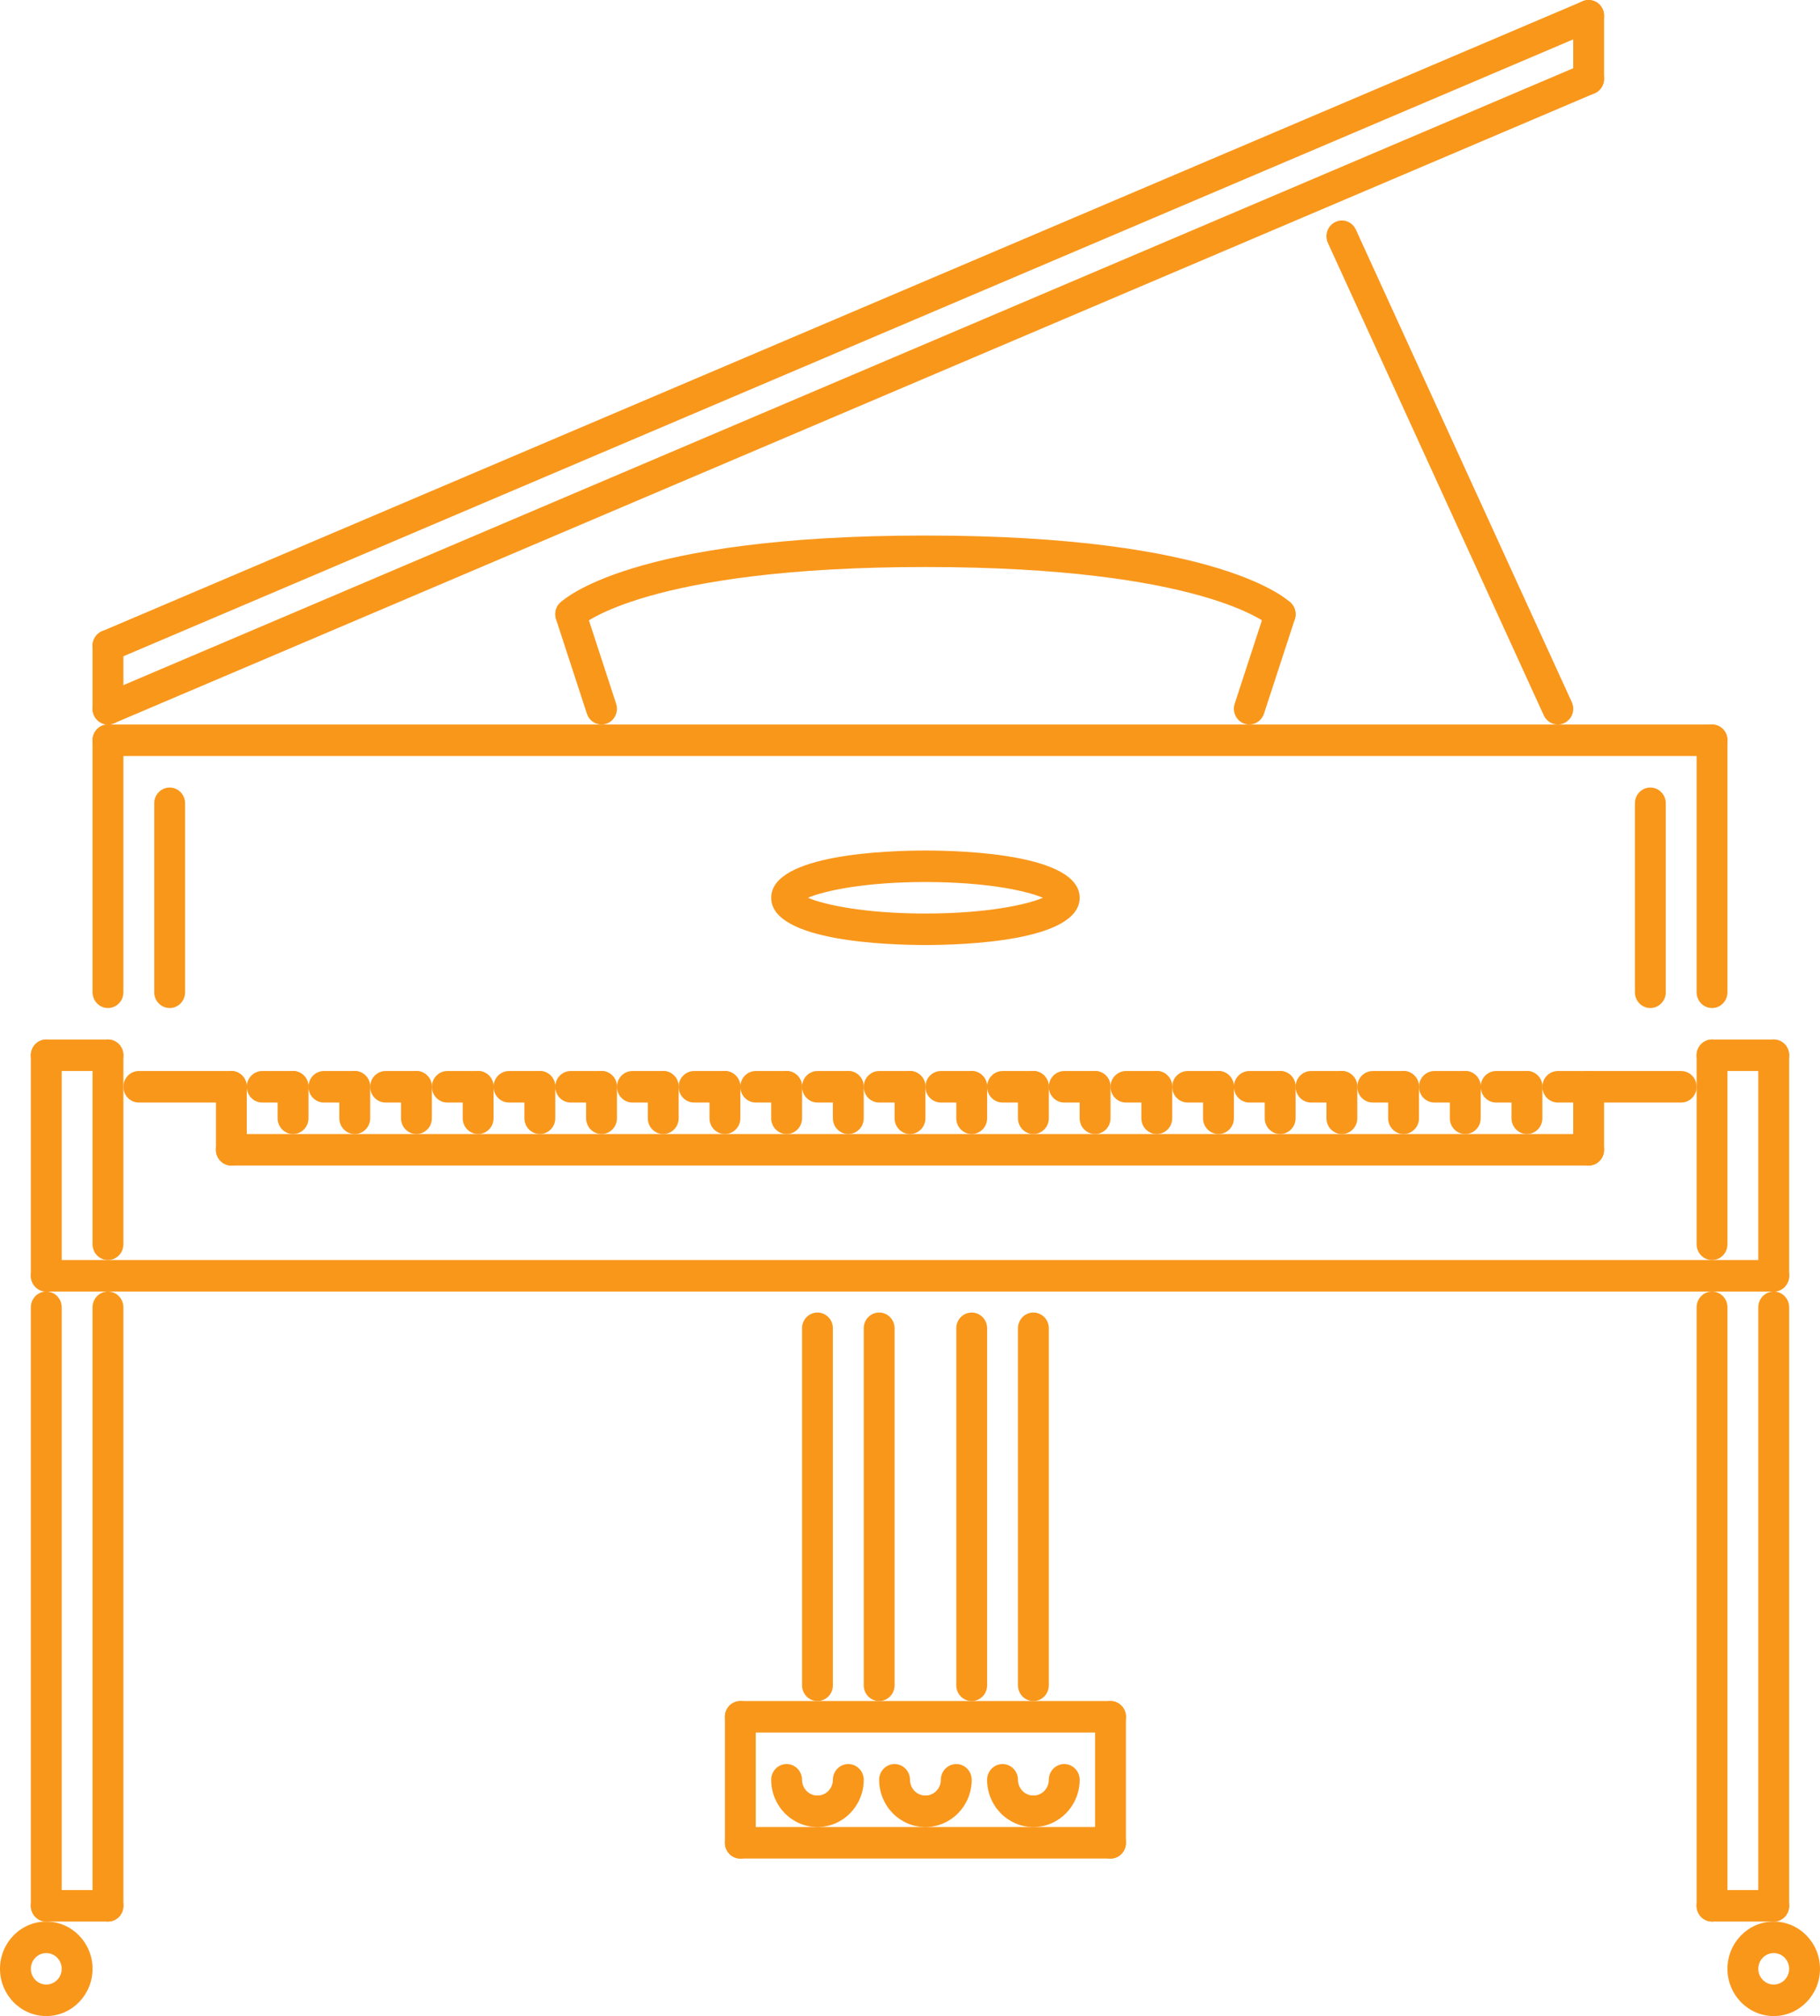 <?xml version="1.0" encoding="UTF-8"?> <svg xmlns="http://www.w3.org/2000/svg" width="1087" height="1204" viewBox="0 0 1087 1204" fill="none"> <path d="M1059.36 771.311H27.637C26.427 771.312 25.229 771.069 24.112 770.596C22.994 770.124 21.978 769.431 21.123 768.558C20.267 767.685 19.589 766.648 19.126 765.507C18.663 764.366 18.425 763.142 18.425 761.907C18.425 756.707 22.546 752.499 27.637 752.499H1059.36C1064.46 752.499 1068.58 756.707 1068.58 761.907C1068.58 763.143 1068.34 764.366 1067.88 765.507C1067.41 766.649 1066.73 767.686 1065.88 768.559C1065.02 769.432 1064.01 770.125 1062.89 770.597C1061.77 771.069 1060.57 771.312 1059.36 771.311V771.311Z" fill="#F9971B"></path> <path d="M27.637 1147.56C26.427 1147.56 25.229 1147.32 24.111 1146.85C22.993 1146.38 21.977 1145.68 21.121 1144.81C20.266 1143.94 19.587 1142.9 19.125 1141.76C18.662 1140.62 18.424 1139.39 18.425 1138.16V780.719C18.425 775.519 22.546 771.311 27.637 771.311C32.728 771.311 36.851 775.519 36.851 780.719V1138.16C36.851 1139.39 36.613 1140.62 36.15 1141.76C35.687 1142.9 35.008 1143.94 34.153 1144.81C33.297 1145.68 32.281 1146.38 31.163 1146.85C30.045 1147.32 28.847 1147.56 27.637 1147.56Z" fill="#F9971B"></path> <path d="M64.483 1147.56C63.273 1147.56 62.075 1147.32 60.957 1146.85C59.839 1146.38 58.823 1145.68 57.967 1144.81C57.112 1143.94 56.433 1142.9 55.971 1141.76C55.508 1140.62 55.271 1139.39 55.272 1138.16V780.719C55.272 775.519 59.392 771.311 64.483 771.311C69.574 771.311 73.695 775.519 73.695 780.719V1138.16C73.695 1143.36 69.576 1147.56 64.483 1147.56Z" fill="#F9971B"></path> <path d="M64.483 1147.56H27.637C22.546 1147.56 18.425 1143.36 18.425 1138.16C18.425 1132.96 22.546 1128.75 27.637 1128.75H64.485C69.576 1128.75 73.697 1132.96 73.697 1138.16C73.697 1143.36 69.576 1147.56 64.483 1147.56V1147.56Z" fill="#F9971B"></path> <path d="M1022.52 1147.56C1021.31 1147.56 1020.11 1147.32 1018.99 1146.85C1017.87 1146.38 1016.86 1145.68 1016 1144.81C1015.15 1143.94 1014.47 1142.9 1014.01 1141.76C1013.54 1140.62 1013.31 1139.39 1013.31 1138.16V780.719C1013.31 775.519 1017.42 771.311 1022.52 771.311C1027.61 771.311 1031.73 775.519 1031.73 780.719V1138.16C1031.73 1143.36 1027.61 1147.56 1022.52 1147.56Z" fill="#F9971B"></path> <path d="M1059.36 1147.56C1058.15 1147.56 1056.96 1147.32 1055.84 1146.85C1054.72 1146.38 1053.7 1145.68 1052.85 1144.81C1051.99 1143.94 1051.32 1142.9 1050.85 1141.76C1050.39 1140.61 1050.15 1139.39 1050.15 1138.16V780.719C1050.15 775.519 1054.27 771.311 1059.36 771.311C1064.46 771.311 1068.58 775.519 1068.58 780.719V1138.16C1068.58 1143.36 1064.46 1147.56 1059.36 1147.56Z" fill="#F9971B"></path> <path d="M1059.36 1147.56H1022.52C1017.42 1147.56 1013.31 1143.36 1013.31 1138.16C1013.31 1132.96 1017.42 1128.75 1022.52 1128.75H1059.36C1064.46 1128.75 1068.58 1132.96 1068.58 1138.16C1068.58 1143.36 1064.46 1147.56 1059.36 1147.56Z" fill="#F9971B"></path> <path d="M27.637 771.311C26.427 771.312 25.229 771.069 24.112 770.596C22.994 770.124 21.978 769.432 21.123 768.558C20.267 767.685 19.589 766.648 19.126 765.507C18.663 764.366 18.425 763.143 18.425 761.907V630.22C18.425 625.019 22.546 620.812 27.637 620.812C32.728 620.812 36.851 625.019 36.851 630.22V761.907C36.851 763.143 36.612 764.366 36.149 765.507C35.686 766.648 35.008 767.685 34.152 768.558C33.296 769.432 32.28 770.124 31.163 770.596C30.045 771.069 28.847 771.312 27.637 771.311V771.311Z" fill="#F9971B"></path> <path d="M64.483 639.623H27.637C22.546 639.623 18.425 635.42 18.425 630.22C18.425 625.019 22.546 620.812 27.637 620.812H64.485C69.576 620.812 73.697 625.019 73.697 630.22C73.697 635.42 69.576 639.623 64.483 639.623V639.623Z" fill="#F9971B"></path> <path d="M64.483 752.499C63.273 752.5 62.075 752.257 60.957 751.784C59.839 751.312 58.823 750.619 57.967 749.745C57.112 748.871 56.433 747.834 55.971 746.692C55.508 745.55 55.271 744.326 55.272 743.091V630.22C55.272 625.019 59.392 620.812 64.483 620.812C69.574 620.812 73.695 625.019 73.695 630.22V743.091C73.695 748.291 69.576 752.499 64.483 752.499Z" fill="#F9971B"></path> <path d="M138.18 658.435H82.906C77.815 658.435 73.695 654.232 73.695 649.032C73.695 643.831 77.815 639.624 82.906 639.624H138.178C143.268 639.624 147.389 643.831 147.389 649.032C147.389 654.232 143.271 658.435 138.18 658.435Z" fill="#F9971B"></path> <path d="M138.18 696.064C136.97 696.064 135.772 695.821 134.654 695.349C133.536 694.876 132.52 694.183 131.664 693.309C130.809 692.436 130.13 691.398 129.668 690.256C129.205 689.115 128.967 687.891 128.968 686.655V649.032C128.968 643.831 133.089 639.624 138.18 639.624C143.271 639.624 147.391 643.831 147.391 649.032V686.655C147.391 691.856 143.271 696.064 138.18 696.064Z" fill="#F9971B"></path> <path d="M1059.36 771.311C1058.15 771.311 1056.96 771.068 1055.84 770.596C1054.72 770.123 1053.71 769.431 1052.85 768.557C1052 767.684 1051.32 766.647 1050.85 765.506C1050.39 764.365 1050.15 763.142 1050.15 761.907V630.22C1050.15 625.019 1054.27 620.812 1059.36 620.812C1064.46 620.812 1068.58 625.019 1068.58 630.22V761.907C1068.58 763.143 1068.34 764.366 1067.88 765.507C1067.41 766.649 1066.73 767.686 1065.88 768.559C1065.02 769.432 1064.01 770.125 1062.89 770.597C1061.77 771.069 1060.57 771.312 1059.36 771.311V771.311Z" fill="#F9971B"></path> <path d="M1059.36 639.623H1022.52C1017.42 639.623 1013.31 635.42 1013.31 630.22C1013.31 625.019 1017.42 620.812 1022.52 620.812H1059.36C1064.46 620.812 1068.58 625.019 1068.58 630.22C1068.58 635.42 1064.46 639.623 1059.36 639.623Z" fill="#F9971B"></path> <path d="M1022.52 752.499C1021.31 752.5 1020.11 752.257 1018.99 751.784C1017.87 751.311 1016.86 750.618 1016 749.745C1015.15 748.871 1014.47 747.833 1014.01 746.692C1013.54 745.55 1013.31 744.326 1013.31 743.091V630.22C1013.31 625.019 1017.42 620.812 1022.52 620.812C1027.61 620.812 1031.73 625.019 1031.73 630.22V743.091C1031.73 748.291 1027.61 752.499 1022.52 752.499Z" fill="#F9971B"></path> <path d="M1004.09 658.435H948.825C943.732 658.435 939.611 654.232 939.611 649.032C939.611 643.831 943.732 639.624 948.825 639.624H1004.09C1009.19 639.624 1013.31 643.831 1013.31 649.032C1013.31 654.232 1009.19 658.435 1004.09 658.435Z" fill="#F9971B"></path> <path d="M948.825 696.064C943.732 696.064 939.611 691.856 939.611 686.655V649.032C939.611 643.831 943.732 639.624 948.825 639.624C953.918 639.624 958.034 643.831 958.034 649.032V686.655C958.034 691.856 953.918 696.064 948.825 696.064Z" fill="#F9971B"></path> <path d="M948.825 696.064H138.18C133.089 696.064 128.968 691.856 128.968 686.656C128.968 681.455 133.089 677.252 138.18 677.252H948.825C953.918 677.252 958.034 681.455 958.034 686.656C958.034 691.856 953.918 696.064 948.825 696.064Z" fill="#F9971B"></path> <path d="M175.026 658.435H156.601C151.51 658.435 147.389 654.232 147.389 649.032C147.389 643.831 151.51 639.624 156.601 639.624H175.026C180.117 639.624 184.24 643.831 184.24 649.032C184.24 654.232 180.119 658.435 175.026 658.435Z" fill="#F9971B"></path> <path d="M175.026 677.252C173.816 677.252 172.618 677.01 171.5 676.537C170.382 676.064 169.366 675.371 168.51 674.498C167.655 673.624 166.976 672.586 166.514 671.445C166.051 670.303 165.814 669.079 165.814 667.844V649.032C165.814 643.831 169.935 639.624 175.026 639.624C180.117 639.624 184.24 643.831 184.24 649.032V667.844C184.24 673.044 180.119 677.252 175.026 677.252Z" fill="#F9971B"></path> <path d="M211.874 658.435H193.451C188.358 658.435 184.24 654.232 184.24 649.032C184.24 643.831 188.358 639.624 193.451 639.624H211.874C216.965 639.624 221.086 643.831 221.086 649.032C221.086 654.232 216.965 658.435 211.874 658.435Z" fill="#F9971B"></path> <path d="M211.874 677.252C210.664 677.252 209.466 677.01 208.348 676.537C207.23 676.064 206.214 675.371 205.359 674.498C204.503 673.624 203.825 672.586 203.362 671.445C202.9 670.303 202.662 669.079 202.663 667.844V649.032C202.663 643.831 206.784 639.624 211.874 639.624C216.965 639.624 221.086 643.831 221.086 649.032V667.844C221.086 673.044 216.965 677.252 211.874 677.252Z" fill="#F9971B"></path> <path d="M248.721 658.435H230.295C225.205 658.435 221.084 654.232 221.084 649.032C221.084 643.831 225.205 639.624 230.295 639.624H248.721C253.811 639.624 257.934 643.831 257.934 649.032C257.934 654.232 253.814 658.435 248.721 658.435Z" fill="#F9971B"></path> <path d="M248.721 677.252C247.511 677.252 246.312 677.01 245.194 676.537C244.076 676.064 243.06 675.371 242.205 674.498C241.349 673.624 240.671 672.586 240.208 671.445C239.746 670.303 239.508 669.079 239.509 667.844V649.032C239.509 643.831 243.63 639.624 248.721 639.624C253.811 639.624 257.934 643.831 257.934 649.032V667.844C257.934 673.044 253.814 677.252 248.721 677.252Z" fill="#F9971B"></path> <path d="M285.569 658.435H267.146C262.053 658.435 257.934 654.232 257.934 649.032C257.934 643.831 262.053 639.624 267.146 639.624H285.569C290.66 639.624 294.781 643.831 294.781 649.032C294.781 654.232 290.66 658.435 285.569 658.435Z" fill="#F9971B"></path> <path d="M285.569 677.252C284.359 677.252 283.161 677.01 282.043 676.537C280.925 676.064 279.909 675.371 279.053 674.498C278.198 673.624 277.519 672.586 277.057 671.445C276.594 670.303 276.357 669.079 276.357 667.844V649.032C276.357 643.831 280.478 639.624 285.569 639.624C290.66 639.624 294.78 643.831 294.78 649.032V667.844C294.78 673.044 290.66 677.252 285.569 677.252Z" fill="#F9971B"></path> <path d="M322.418 658.435H303.992C298.902 658.435 294.781 654.232 294.781 649.032C294.781 643.831 298.902 639.624 303.992 639.624H322.418C327.508 639.624 331.631 643.831 331.631 649.032C331.631 654.232 327.508 658.435 322.418 658.435Z" fill="#F9971B"></path> <path d="M322.417 677.252C321.207 677.252 320.009 677.01 318.891 676.537C317.773 676.064 316.757 675.371 315.902 674.498C315.046 673.624 314.368 672.586 313.905 671.445C313.443 670.303 313.205 669.079 313.206 667.844V649.032C313.206 643.831 317.327 639.624 322.417 639.624C327.508 639.624 331.631 643.831 331.631 649.032V667.844C331.632 669.079 331.393 670.303 330.93 671.444C330.468 672.586 329.789 673.623 328.933 674.497C328.078 675.371 327.062 676.064 325.944 676.536C324.826 677.009 323.627 677.252 322.417 677.252V677.252Z" fill="#F9971B"></path> <path d="M359.263 658.435H340.84C335.747 658.435 331.629 654.232 331.629 649.032C331.629 643.831 335.747 639.624 340.84 639.624H359.263C364.354 639.624 368.475 643.831 368.475 649.032C368.475 654.232 364.356 658.435 359.263 658.435Z" fill="#F9971B"></path> <path d="M359.264 677.252C358.054 677.252 356.855 677.01 355.737 676.537C354.619 676.064 353.603 675.371 352.748 674.498C351.892 673.624 351.214 672.586 350.751 671.445C350.289 670.303 350.051 669.079 350.052 667.844V649.032C350.052 643.831 354.173 639.624 359.264 639.624C364.354 639.624 368.475 643.831 368.475 649.032V667.844C368.475 673.044 364.357 677.252 359.264 677.252Z" fill="#F9971B"></path> <path d="M396.112 658.435H377.687C372.596 658.435 368.475 654.232 368.475 649.032C368.475 643.831 372.596 639.624 377.687 639.624H396.112C401.203 639.624 405.326 643.831 405.326 649.032C405.326 654.232 401.203 658.435 396.112 658.435Z" fill="#F9971B"></path> <path d="M396.112 677.252C394.902 677.252 393.704 677.01 392.586 676.537C391.468 676.064 390.452 675.371 389.596 674.498C388.741 673.624 388.062 672.586 387.6 671.445C387.137 670.303 386.899 669.079 386.9 667.844V649.032C386.9 643.831 391.021 639.624 396.112 639.624C401.203 639.624 405.326 643.831 405.326 649.032V667.844C405.326 669.079 405.088 670.303 404.625 671.444C404.162 672.586 403.483 673.623 402.628 674.497C401.772 675.371 400.756 676.064 399.638 676.536C398.52 677.009 397.322 677.252 396.112 677.252V677.252Z" fill="#F9971B"></path> <path d="M432.958 658.435H414.535C409.442 658.435 405.324 654.232 405.324 649.032C405.324 643.831 409.442 639.624 414.535 639.624H432.958C438.049 639.624 442.17 643.831 442.17 649.032C442.17 654.232 438.051 658.435 432.958 658.435Z" fill="#F9971B"></path> <path d="M432.958 677.252C431.748 677.252 430.55 677.01 429.432 676.537C428.314 676.064 427.298 675.371 426.442 674.498C425.587 673.624 424.908 672.586 424.446 671.445C423.983 670.303 423.746 669.079 423.747 667.844V649.032C423.747 643.831 427.867 639.624 432.958 639.624C438.049 639.624 442.17 643.831 442.17 649.032V667.844C442.17 673.044 438.051 677.252 432.958 677.252Z" fill="#F9971B"></path> <path d="M469.807 658.435H451.381C446.291 658.435 442.17 654.232 442.17 649.032C442.17 643.831 446.291 639.624 451.381 639.624H469.807C474.897 639.624 479.02 643.831 479.02 649.032C479.02 654.232 474.897 658.435 469.807 658.435Z" fill="#F9971B"></path> <path d="M469.807 677.252C468.597 677.252 467.398 677.01 466.28 676.537C465.162 676.064 464.146 675.371 463.291 674.498C462.435 673.624 461.757 672.586 461.294 671.445C460.832 670.303 460.594 669.079 460.595 667.844V649.032C460.595 643.831 464.716 639.624 469.807 639.624C474.897 639.624 479.02 643.831 479.02 649.032V667.844C479.021 669.079 478.783 670.303 478.32 671.444C477.857 672.586 477.178 673.623 476.322 674.497C475.467 675.371 474.451 676.064 473.333 676.536C472.215 677.009 471.017 677.252 469.807 677.252V677.252Z" fill="#F9971B"></path> <path d="M506.653 658.435H488.23C483.137 658.435 479.018 654.232 479.018 649.032C479.018 643.831 483.137 639.624 488.23 639.624H506.653C511.743 639.624 515.864 643.831 515.864 649.032C515.864 654.232 511.746 658.435 506.653 658.435Z" fill="#F9971B"></path> <path d="M506.653 677.252C505.443 677.252 504.244 677.01 503.126 676.537C502.008 676.064 500.993 675.371 500.137 674.498C499.281 673.624 498.603 672.586 498.14 671.445C497.678 670.303 497.44 669.079 497.441 667.844V649.032C497.441 643.831 501.562 639.624 506.653 639.624C511.743 639.624 515.864 643.831 515.864 649.032V667.844C515.864 673.044 511.746 677.252 506.653 677.252Z" fill="#F9971B"></path> <path d="M543.501 658.435H525.076C519.985 658.435 515.864 654.232 515.864 649.032C515.864 643.831 519.985 639.624 525.076 639.624H543.501C548.594 639.624 552.715 643.831 552.715 649.032C552.715 654.232 548.594 658.435 543.501 658.435Z" fill="#F9971B"></path> <path d="M543.501 677.252C538.411 677.252 534.287 673.044 534.287 667.844V649.032C534.287 643.831 538.408 639.624 543.501 639.624C548.594 639.624 552.715 643.831 552.715 649.032V667.844C552.715 673.044 548.594 677.252 543.501 677.252Z" fill="#F9971B"></path> <path d="M580.347 658.435H561.924C556.831 658.435 552.715 654.232 552.715 649.032C552.715 643.831 556.831 639.624 561.924 639.624H580.347C585.44 639.624 589.561 643.831 589.561 649.032C589.561 654.232 585.44 658.435 580.347 658.435Z" fill="#F9971B"></path> <path d="M580.347 677.252C579.137 677.252 577.939 677.009 576.822 676.536C575.704 676.064 574.688 675.37 573.833 674.497C572.978 673.623 572.299 672.586 571.837 671.444C571.375 670.302 571.137 669.079 571.138 667.844V649.032C571.138 643.831 575.259 639.624 580.347 639.624C585.44 639.624 589.561 643.831 589.561 649.032V667.844C589.561 673.044 585.44 677.252 580.347 677.252Z" fill="#F9971B"></path> <path d="M617.198 658.435H598.77C593.682 658.435 589.561 654.232 589.561 649.032C589.561 643.831 593.682 639.624 598.77 639.624H617.198C622.286 639.624 626.407 643.831 626.407 649.032C626.407 654.232 622.286 658.435 617.198 658.435Z" fill="#F9971B"></path> <path d="M617.198 677.252C612.105 677.252 607.984 673.044 607.984 667.844V649.032C607.984 643.831 612.105 639.624 617.198 639.624C618.408 639.623 619.606 639.866 620.724 640.339C621.841 640.812 622.857 641.505 623.712 642.379C624.568 643.252 625.246 644.29 625.708 645.431C626.171 646.573 626.408 647.796 626.407 649.032V667.844C626.407 673.044 622.286 677.252 617.198 677.252Z" fill="#F9971B"></path> <path d="M654.044 658.435H635.621C630.528 658.435 626.407 654.232 626.407 649.032C626.407 643.831 630.528 639.624 635.621 639.624H654.044C659.137 639.624 663.253 643.831 663.253 649.032C663.253 654.232 659.137 658.435 654.044 658.435Z" fill="#F9971B"></path> <path d="M654.044 677.252C648.951 677.252 644.83 673.044 644.83 667.844V649.032C644.83 643.831 648.951 639.624 654.044 639.624C659.137 639.624 663.253 643.831 663.253 649.032V667.844C663.253 673.044 659.137 677.252 654.044 677.252Z" fill="#F9971B"></path> <path d="M690.89 658.435H672.467C667.374 658.435 663.253 654.232 663.253 649.032C663.253 643.831 667.374 639.624 672.467 639.624H690.89C695.983 639.624 700.104 643.831 700.104 649.032C700.104 654.232 695.983 658.435 690.89 658.435Z" fill="#F9971B"></path> <path d="M690.89 677.252C685.797 677.252 681.677 673.044 681.677 667.844V649.032C681.677 643.831 685.797 639.624 690.89 639.624C695.983 639.624 700.104 643.831 700.104 649.032V667.844C700.104 673.044 695.983 677.252 690.89 677.252Z" fill="#F9971B"></path> <path d="M727.737 658.435H709.314C704.221 658.435 700.104 654.232 700.104 649.032C700.104 643.831 704.221 639.624 709.314 639.624H727.737C732.829 639.624 736.95 643.831 736.95 649.032C736.95 654.232 732.829 658.435 727.737 658.435Z" fill="#F9971B"></path> <path d="M727.736 677.252C726.527 677.252 725.329 677.009 724.211 676.536C723.093 676.064 722.078 675.37 721.222 674.497C720.367 673.623 719.689 672.586 719.226 671.444C718.764 670.302 718.526 669.079 718.527 667.844V649.032C718.527 643.831 722.648 639.624 727.736 639.624C732.829 639.624 736.95 643.831 736.95 649.032V667.844C736.95 673.044 732.829 677.252 727.736 677.252Z" fill="#F9971B"></path> <path d="M764.587 658.435H746.159C741.071 658.435 736.95 654.232 736.95 649.032C736.95 643.831 741.071 639.624 746.159 639.624H764.587C769.675 639.624 773.796 643.831 773.796 649.032C773.796 654.232 769.675 658.435 764.587 658.435Z" fill="#F9971B"></path> <path d="M764.587 677.252C759.494 677.252 755.373 673.044 755.373 667.844V649.032C755.373 643.831 759.494 639.624 764.587 639.624C765.797 639.623 766.995 639.866 768.113 640.339C769.231 640.812 770.246 641.505 771.101 642.379C771.957 643.252 772.635 644.29 773.097 645.431C773.56 646.573 773.797 647.796 773.796 649.032V667.844C773.797 669.079 773.56 670.302 773.097 671.444C772.635 672.586 771.957 673.623 771.101 674.497C770.246 675.37 769.231 676.064 768.113 676.536C766.995 677.009 765.797 677.252 764.587 677.252V677.252Z" fill="#F9971B"></path> <path d="M801.436 658.435H783.013C777.92 658.435 773.799 654.232 773.799 649.032C773.799 643.831 777.92 639.624 783.013 639.624H801.436C806.529 639.624 810.645 643.831 810.645 649.032C810.645 654.232 806.529 658.435 801.436 658.435Z" fill="#F9971B"></path> <path d="M801.436 677.252C796.343 677.252 792.222 673.044 792.222 667.844V649.032C792.222 643.831 796.343 639.624 801.436 639.624C806.528 639.624 810.645 643.831 810.645 649.032V667.844C810.645 673.044 806.528 677.252 801.436 677.252Z" fill="#F9971B"></path> <path d="M838.282 658.435H819.859C814.766 658.435 810.645 654.232 810.645 649.032C810.645 643.831 814.766 639.624 819.859 639.624H838.282C843.375 639.624 847.496 643.831 847.496 649.032C847.496 654.232 843.375 658.435 838.282 658.435Z" fill="#F9971B"></path> <path d="M838.282 677.252C833.189 677.252 829.068 673.044 829.068 667.844V649.032C829.068 643.831 833.189 639.624 838.282 639.624C843.375 639.624 847.496 643.831 847.496 649.032V667.844C847.496 673.044 843.375 677.252 838.282 677.252Z" fill="#F9971B"></path> <path d="M875.128 658.435H856.705C851.612 658.435 847.495 654.232 847.495 649.032C847.495 643.831 851.612 639.624 856.705 639.624H875.128C880.221 639.624 884.342 643.831 884.342 649.032C884.342 654.232 880.221 658.435 875.128 658.435Z" fill="#F9971B"></path> <path d="M875.128 677.252C873.918 677.252 872.72 677.009 871.602 676.536C870.485 676.064 869.469 675.37 868.614 674.497C867.758 673.623 867.08 672.586 866.618 671.444C866.155 670.302 865.918 669.079 865.919 667.844V649.032C865.919 643.831 870.04 639.624 875.128 639.624C880.221 639.624 884.342 643.831 884.342 649.032V667.844C884.342 673.044 880.221 677.252 875.128 677.252Z" fill="#F9971B"></path> <path d="M911.979 658.435H893.551C888.463 658.435 884.342 654.232 884.342 649.032C884.342 643.831 888.463 639.624 893.551 639.624H911.979C917.067 639.624 921.188 643.831 921.188 649.032C921.188 654.232 917.067 658.435 911.979 658.435Z" fill="#F9971B"></path> <path d="M911.978 677.252C906.886 677.252 902.765 673.044 902.765 667.844V649.032C902.765 643.831 906.886 639.624 911.978 639.624C913.188 639.623 914.386 639.866 915.504 640.339C916.622 640.812 917.637 641.505 918.493 642.379C919.348 643.252 920.026 644.29 920.489 645.431C920.951 646.573 921.189 647.796 921.188 649.032V667.844C921.188 673.044 917.067 677.252 911.978 677.252Z" fill="#F9971B"></path> <path d="M948.825 658.435H930.402C925.309 658.435 921.188 654.232 921.188 649.032C921.188 643.831 925.309 639.624 930.402 639.624H948.825C953.918 639.624 958.034 643.831 958.034 649.032C958.034 654.232 953.918 658.435 948.825 658.435Z" fill="#F9971B"></path> <path d="M64.483 602C63.273 602.001 62.075 601.758 60.957 601.285C59.839 600.813 58.824 600.12 57.968 599.247C57.113 598.373 56.434 597.336 55.971 596.194C55.509 595.053 55.271 593.83 55.272 592.594V442.095C55.272 436.897 59.392 432.687 64.483 432.687C69.574 432.687 73.695 436.894 73.695 442.095V592.592C73.695 597.792 69.576 602 64.483 602Z" fill="#F9971B"></path> <path d="M1022.52 602C1021.31 602.001 1020.11 601.758 1018.99 601.286C1017.87 600.814 1016.86 600.121 1016 599.247C1015.15 598.373 1014.47 597.336 1014.01 596.195C1013.54 595.053 1013.31 593.83 1013.31 592.594V442.095C1013.31 436.897 1017.42 432.687 1022.52 432.687C1027.61 432.687 1031.73 436.894 1031.73 442.095V592.592C1031.73 597.792 1027.61 602 1022.52 602Z" fill="#F9971B"></path> <path d="M1022.52 451.501H64.483C59.392 451.501 55.272 447.293 55.272 442.095C55.272 436.897 59.392 432.687 64.483 432.687H1022.52C1027.61 432.687 1031.73 436.894 1031.73 442.095C1031.73 447.295 1027.61 451.501 1022.52 451.501Z" fill="#F9971B"></path> <path d="M985.671 602C980.578 602 976.457 597.795 976.457 592.594V479.721C976.457 474.523 980.578 470.315 985.671 470.315C990.764 470.315 994.885 474.523 994.885 479.721V592.592C994.885 597.792 990.764 602 985.671 602Z" fill="#F9971B"></path> <path d="M101.331 602C100.122 602.001 98.924 601.758 97.806 601.285C96.688 600.813 95.672 600.12 94.817 599.247C93.961 598.373 93.283 597.336 92.82 596.194C92.357 595.053 92.119 593.83 92.12 592.594V479.721C92.12 474.523 96.241 470.315 101.331 470.315C106.422 470.315 110.545 474.523 110.545 479.721V592.592C110.545 597.792 106.422 602 101.331 602Z" fill="#F9971B"></path> <path d="M746.16 432.686C745.17 432.69 744.187 432.529 743.248 432.209C740.932 431.416 739.018 429.718 737.925 427.486C736.832 425.255 736.65 422.673 737.418 420.305L755.841 363.867C756.615 361.5 758.278 359.544 760.464 358.428C762.649 357.312 765.18 357.127 767.499 357.914C769.815 358.708 771.729 360.406 772.822 362.638C773.914 364.869 774.097 367.452 773.329 369.82L754.906 426.258C754.289 428.128 753.113 429.754 751.544 430.907C749.975 432.06 748.092 432.682 746.16 432.686V432.686Z" fill="#F9971B"></path> <path d="M359.264 432.686C357.332 432.684 355.449 432.063 353.882 430.909C352.315 429.756 351.142 428.129 350.529 426.258L332.103 369.82C331.333 367.453 331.512 364.871 332.604 362.639C333.695 360.407 335.608 358.708 337.924 357.914C340.242 357.128 342.772 357.313 344.956 358.429C347.141 359.545 348.802 361.501 349.575 363.867L367.998 420.305C368.769 422.672 368.59 425.254 367.499 427.485C366.408 429.717 364.495 431.415 362.18 432.209C361.239 432.528 360.255 432.689 359.264 432.686Z" fill="#F9971B"></path> <path d="M764.587 376.251C763.377 376.253 762.179 376.01 761.061 375.538C759.943 375.065 758.928 374.371 758.073 373.497C757.838 373.276 719.103 338.627 552.715 338.627C386.315 338.627 347.587 373.276 347.219 373.626C343.531 377.098 337.747 377.006 334.264 373.294C330.793 369.602 330.784 363.816 334.326 360.196C335.936 358.542 375.906 319.815 552.715 319.815C729.519 319.815 769.48 358.542 771.099 360.196C772.388 361.511 773.265 363.186 773.621 365.011C773.977 366.835 773.795 368.727 773.098 370.446C772.401 372.164 771.22 373.633 769.705 374.667C768.19 375.7 766.409 376.251 764.587 376.251V376.251Z" fill="#F9971B"></path> <path d="M64.483 395.063C62.664 395.065 60.886 394.516 59.373 393.486C57.86 392.455 56.68 390.99 55.983 389.274C55.517 388.134 55.275 386.911 55.272 385.675C55.269 384.439 55.504 383.215 55.964 382.071C56.425 380.928 57.101 379.889 57.955 379.013C58.809 378.137 59.823 377.442 60.94 376.966L945.28 0.715C949.976 -1.214 955.371 0.99 957.315 5.786C957.784 6.926 958.028 8.148 958.033 9.384C958.039 10.62 957.805 11.845 957.346 12.988C956.886 14.132 956.211 15.171 955.357 16.047C954.504 16.924 953.489 17.619 952.372 18.095L68.028 394.345C66.903 394.815 65.699 395.059 64.483 395.063V395.063Z" fill="#F9971B"></path> <path d="M64.483 432.687C62.665 432.689 60.886 432.14 59.373 431.11C57.86 430.08 56.681 428.615 55.983 426.9C55.517 425.76 55.275 424.537 55.272 423.301C55.269 422.065 55.504 420.841 55.964 419.698C56.425 418.555 57.101 417.515 57.955 416.639C58.809 415.763 59.823 415.068 60.94 414.592L945.28 38.341C949.976 36.431 955.371 38.597 957.315 43.412C957.784 44.551 958.028 45.774 958.033 47.01C958.039 48.246 957.805 49.471 957.346 50.614C956.886 51.758 956.211 52.797 955.357 53.673C954.504 54.55 953.489 55.245 952.372 55.721L68.028 431.969C66.903 432.44 65.699 432.683 64.483 432.687V432.687Z" fill="#F9971B"></path> <path d="M64.483 432.686C63.273 432.687 62.075 432.444 60.957 431.972C59.839 431.499 58.824 430.806 57.968 429.933C57.113 429.059 56.434 428.022 55.971 426.881C55.509 425.739 55.271 424.516 55.272 423.28V385.657C55.272 380.456 59.392 376.249 64.483 376.249C69.574 376.249 73.695 380.456 73.695 385.657V423.28C73.695 424.516 73.458 425.739 72.995 426.881C72.533 428.023 71.854 429.06 70.999 429.934C70.143 430.807 69.127 431.5 68.009 431.972C66.891 432.445 65.693 432.687 64.483 432.686V432.686Z" fill="#F9971B"></path> <path d="M948.825 56.435C943.732 56.435 939.611 52.23 939.611 47.03V9.406C939.611 4.205 943.732 0 948.825 0C953.918 0 958.034 4.205 958.034 9.406V47.03C958.035 48.265 957.798 49.488 957.335 50.63C956.873 51.772 956.195 52.809 955.339 53.682C954.484 54.556 953.468 55.249 952.35 55.721C951.233 56.194 950.034 56.436 948.825 56.435V56.435Z" fill="#F9971B"></path> <path d="M930.402 432.687C926.946 432.687 923.618 430.685 922.052 427.268L793.086 145.081C792.572 143.96 792.28 142.747 792.227 141.511C792.173 140.276 792.359 139.041 792.774 137.879C793.189 136.717 793.824 135.649 794.643 134.738C795.463 133.827 796.451 133.09 797.55 132.57C802.157 130.347 807.623 132.405 809.783 137.109L938.749 419.296C939.263 420.417 939.555 421.63 939.608 422.866C939.662 424.101 939.476 425.336 939.061 426.498C938.646 427.66 938.011 428.728 937.191 429.639C936.372 430.55 935.384 431.287 934.285 431.807C933.071 432.391 931.744 432.691 930.402 432.687V432.687Z" fill="#F9971B"></path> <path d="M617.198 1015.88C612.105 1015.88 607.984 1011.67 607.984 1006.47V793.249C607.984 792.014 608.221 790.79 608.684 789.649C609.147 788.507 609.826 787.47 610.682 786.597C611.538 785.724 612.554 785.031 613.672 784.559C614.79 784.087 615.988 783.844 617.198 783.846C618.408 783.845 619.606 784.087 620.723 784.56C621.841 785.032 622.857 785.724 623.712 786.598C624.567 787.471 625.246 788.508 625.708 789.65C626.171 790.791 626.408 792.014 626.407 793.249V1006.47C626.407 1011.67 622.286 1015.88 617.198 1015.88Z" fill="#F9971B"></path> <path d="M580.347 1015.88C579.137 1015.88 577.939 1015.63 576.822 1015.16C575.704 1014.69 574.688 1014 573.833 1013.12C572.978 1012.25 572.299 1011.21 571.837 1010.07C571.375 1008.93 571.137 1007.7 571.138 1006.47V793.249C571.137 792.014 571.375 790.791 571.837 789.65C572.3 788.508 572.978 787.471 573.833 786.598C574.689 785.724 575.704 785.032 576.822 784.56C577.94 784.087 579.138 783.845 580.347 783.846C585.44 783.846 589.561 788.049 589.561 793.249V1006.47C589.561 1011.67 585.44 1015.88 580.347 1015.88Z" fill="#F9971B"></path> <path d="M525.076 1015.88C523.866 1015.88 522.668 1015.63 521.55 1015.16C520.431 1014.69 519.416 1014 518.56 1013.12C517.705 1012.25 517.026 1011.21 516.564 1010.07C516.101 1008.93 515.863 1007.7 515.864 1006.47V793.249C515.864 792.014 516.102 790.791 516.564 789.649C517.027 788.508 517.706 787.471 518.561 786.598C519.417 785.724 520.432 785.032 521.55 784.56C522.668 784.087 523.866 783.845 525.076 783.846C526.286 783.844 527.484 784.087 528.602 784.559C529.72 785.031 530.736 785.724 531.591 786.597C532.447 787.471 533.125 788.508 533.588 789.649C534.051 790.791 534.288 792.014 534.287 793.249V1006.47C534.287 1011.67 530.169 1015.88 525.076 1015.88Z" fill="#F9971B"></path> <path d="M488.23 1015.88C487.02 1015.88 485.821 1015.63 484.703 1015.16C483.585 1014.69 482.569 1014 481.714 1013.12C480.858 1012.25 480.18 1011.21 479.717 1010.07C479.255 1008.93 479.017 1007.7 479.018 1006.47V793.249C479.017 792.014 479.255 790.791 479.717 789.649C480.18 788.508 480.859 787.471 481.714 786.597C482.57 785.724 483.586 785.031 484.704 784.559C485.822 784.087 487.02 783.844 488.23 783.846C489.439 783.845 490.637 784.087 491.755 784.56C492.873 785.032 493.889 785.724 494.744 786.598C495.6 787.471 496.278 788.508 496.741 789.649C497.204 790.791 497.442 792.014 497.441 793.249V1006.47C497.441 1011.67 493.32 1015.88 488.23 1015.88Z" fill="#F9971B"></path> <path d="M663.253 1034.69H442.17C440.96 1034.69 439.761 1034.45 438.643 1033.97C437.525 1033.5 436.509 1032.81 435.654 1031.93C434.798 1031.06 434.12 1030.02 433.657 1028.88C433.195 1027.74 432.957 1026.52 432.958 1025.28C432.958 1024.05 433.196 1022.82 433.659 1021.68C434.121 1020.54 434.8 1019.5 435.655 1018.63C436.511 1017.76 437.527 1017.06 438.644 1016.59C439.762 1016.12 440.96 1015.88 442.17 1015.88H663.253C668.346 1015.88 672.467 1020.08 672.467 1025.28C672.467 1030.48 668.346 1034.69 663.253 1034.69Z" fill="#F9971B"></path> <path d="M663.253 1109.94C662.044 1109.94 660.846 1109.69 659.728 1109.22C658.61 1108.75 657.595 1108.06 656.739 1107.18C655.884 1106.31 655.206 1105.27 654.743 1104.13C654.281 1102.99 654.043 1101.77 654.044 1100.53V1025.28C654.044 1024.05 654.282 1022.82 654.745 1021.68C655.207 1020.54 655.886 1019.5 656.741 1018.63C657.596 1017.76 658.611 1017.06 659.729 1016.59C660.846 1016.12 662.044 1015.88 663.253 1015.88C668.346 1015.88 672.467 1020.08 672.467 1025.28V1100.53C672.468 1101.77 672.23 1102.99 671.767 1104.13C671.304 1105.27 670.625 1106.31 669.77 1107.18C668.914 1108.06 667.898 1108.75 666.78 1109.22C665.662 1109.69 664.463 1109.94 663.253 1109.94V1109.94Z" fill="#F9971B"></path> <path d="M663.253 1109.94H442.17C437.079 1109.94 432.958 1105.73 432.958 1100.53C432.958 1095.33 437.079 1091.12 442.17 1091.12H663.253C668.346 1091.12 672.467 1095.33 672.467 1100.53C672.467 1105.73 668.346 1109.94 663.253 1109.94Z" fill="#F9971B"></path> <path d="M442.17 1109.94C440.96 1109.94 439.762 1109.69 438.644 1109.22C437.526 1108.75 436.51 1108.06 435.655 1107.18C434.799 1106.31 434.121 1105.27 433.658 1104.13C433.195 1102.99 432.957 1101.77 432.958 1100.53V1025.28C432.958 1024.05 433.196 1022.82 433.659 1021.68C434.121 1020.54 434.8 1019.5 435.655 1018.63C436.511 1017.76 437.527 1017.06 438.644 1016.59C439.762 1016.12 440.96 1015.88 442.17 1015.88C443.379 1015.88 444.577 1016.12 445.695 1016.59C446.813 1017.06 447.829 1017.76 448.684 1018.63C449.54 1019.5 450.218 1020.54 450.681 1021.68C451.144 1022.82 451.382 1024.05 451.381 1025.28V1100.53C451.382 1101.77 451.144 1102.99 450.682 1104.13C450.219 1105.27 449.541 1106.31 448.685 1107.18C447.829 1108.06 446.814 1108.75 445.696 1109.22C444.578 1109.69 443.379 1109.94 442.17 1109.94V1109.94Z" fill="#F9971B"></path> <path d="M488.23 1091.12C472.99 1091.12 460.593 1078.47 460.593 1062.91C460.593 1057.71 464.714 1053.5 469.804 1053.5C474.895 1053.5 479.018 1057.71 479.018 1062.91C479.022 1065.4 479.994 1067.79 481.72 1069.56C483.447 1071.32 485.788 1072.31 488.23 1072.31C489.44 1072.31 490.638 1072.56 491.756 1073.03C492.874 1073.5 493.89 1074.19 494.745 1075.07C495.601 1075.94 496.279 1076.98 496.742 1078.12C497.204 1079.26 497.442 1080.49 497.441 1081.72C497.441 1082.96 497.203 1084.18 496.741 1085.32C496.278 1086.46 495.599 1087.5 494.744 1088.37C493.888 1089.25 492.873 1089.94 491.755 1090.41C490.637 1090.88 489.439 1091.13 488.23 1091.12V1091.12Z" fill="#F9971B"></path> <path d="M488.23 1091.12C487.02 1091.13 485.822 1090.88 484.704 1090.41C483.586 1089.94 482.57 1089.25 481.715 1088.37C480.859 1087.5 480.181 1086.46 479.718 1085.32C479.255 1084.18 479.017 1082.96 479.018 1081.72C479.018 1076.52 483.137 1072.31 488.23 1072.31C490.671 1072.31 493.012 1071.32 494.738 1069.55C496.465 1067.79 497.437 1065.4 497.441 1062.91C497.441 1057.71 501.562 1053.5 506.653 1053.5C511.743 1053.5 515.864 1057.71 515.864 1062.91C515.864 1078.47 503.469 1091.12 488.23 1091.12Z" fill="#F9971B"></path> <path d="M552.715 1091.12C537.473 1091.12 525.076 1078.47 525.076 1062.91C525.076 1057.71 529.197 1053.5 534.287 1053.5C539.38 1053.5 543.501 1057.71 543.501 1062.91C543.505 1065.4 544.478 1067.79 546.205 1069.56C547.932 1071.32 550.273 1072.31 552.715 1072.31C553.925 1072.31 555.123 1072.56 556.241 1073.03C557.358 1073.5 558.374 1074.19 559.229 1075.07C560.084 1075.94 560.763 1076.98 561.225 1078.12C561.688 1079.26 561.925 1080.49 561.924 1081.72C561.924 1082.96 561.686 1084.18 561.224 1085.32C560.761 1086.46 560.083 1087.5 559.228 1088.37C558.372 1089.24 557.357 1089.94 556.24 1090.41C555.122 1090.88 553.924 1091.12 552.715 1091.12V1091.12Z" fill="#F9971B"></path> <path d="M552.715 1091.12C547.622 1091.12 543.501 1086.92 543.501 1081.72C543.501 1076.52 547.622 1072.31 552.715 1072.31C555.156 1072.31 557.497 1071.32 559.223 1069.55C560.949 1067.79 561.921 1065.4 561.924 1062.91C561.924 1057.71 566.045 1053.5 571.138 1053.5C576.231 1053.5 580.347 1057.71 580.347 1062.91C580.347 1078.47 567.952 1091.12 552.715 1091.12Z" fill="#F9971B"></path> <path d="M617.198 1091.12C601.956 1091.12 589.561 1078.47 589.561 1062.91C589.561 1057.71 593.682 1053.5 598.77 1053.5C603.863 1053.5 607.984 1057.71 607.984 1062.91C607.99 1065.4 608.962 1067.79 610.689 1069.55C612.416 1071.32 614.756 1072.31 617.198 1072.31C618.408 1072.31 619.606 1072.56 620.724 1073.03C621.841 1073.5 622.857 1074.19 623.712 1075.07C624.567 1075.94 625.246 1076.98 625.708 1078.12C626.171 1079.26 626.408 1080.49 626.407 1081.72C626.407 1082.96 626.169 1084.18 625.707 1085.32C625.244 1086.46 624.566 1087.5 623.711 1088.37C622.855 1089.24 621.84 1089.94 620.722 1090.41C619.605 1090.88 618.407 1091.12 617.198 1091.12V1091.12Z" fill="#F9971B"></path> <path d="M617.198 1091.12C612.105 1091.12 607.984 1086.92 607.984 1081.72C607.984 1076.52 612.105 1072.31 617.198 1072.31C619.639 1072.31 621.978 1071.31 623.704 1069.55C625.43 1067.79 626.402 1065.4 626.407 1062.91C626.407 1057.71 630.528 1053.5 635.621 1053.5C636.831 1053.5 638.029 1053.74 639.147 1054.22C640.264 1054.69 641.28 1055.38 642.135 1056.26C642.991 1057.13 643.669 1058.17 644.131 1059.31C644.594 1060.45 644.831 1061.67 644.83 1062.91C644.83 1078.47 632.435 1091.12 617.198 1091.12Z" fill="#F9971B"></path> <path d="M27.637 1204C12.397 1204 0 1191.34 0 1175.78C0 1160.22 12.397 1147.56 27.637 1147.56C42.877 1147.56 55.274 1160.22 55.274 1175.78C55.272 1191.34 42.877 1204 27.637 1204ZM27.637 1166.38C25.195 1166.38 22.854 1167.37 21.128 1169.13C19.401 1170.9 18.429 1173.29 18.425 1175.78C18.425 1180.96 22.553 1185.19 27.637 1185.19C32.721 1185.19 36.851 1180.96 36.851 1175.78C36.846 1173.29 35.873 1170.9 34.146 1169.13C32.419 1167.37 30.079 1166.38 27.637 1166.38Z" fill="#F9971B"></path> <path d="M1059.36 1204C1044.13 1204 1031.73 1191.34 1031.73 1175.78C1031.73 1160.22 1044.13 1147.56 1059.36 1147.56C1074.61 1147.56 1087 1160.22 1087 1175.78C1087 1191.34 1074.61 1204 1059.36 1204ZM1059.36 1166.38C1056.92 1166.38 1054.58 1167.37 1052.86 1169.14C1051.13 1170.9 1050.16 1173.29 1050.15 1175.78C1050.15 1180.96 1054.29 1185.19 1059.36 1185.19C1064.44 1185.19 1068.58 1180.96 1068.58 1175.78C1068.57 1173.29 1067.6 1170.9 1065.87 1169.14C1064.15 1167.37 1061.8 1166.38 1059.36 1166.38Z" fill="#F9971B"></path> <path d="M552.715 564.374C531.106 564.374 460.595 562.335 460.595 536.157C460.595 509.976 531.106 507.937 552.715 507.937C574.324 507.937 644.83 509.976 644.83 536.157C644.83 562.335 574.324 564.374 552.715 564.374ZM482.554 536.157C492.18 540.289 516.334 545.563 552.715 545.563C589.094 545.563 613.238 540.289 622.881 536.157C613.257 532.003 589.094 526.748 552.715 526.748C516.325 526.751 492.171 532.005 482.554 536.157Z" fill="#F9971B"></path> </svg> 